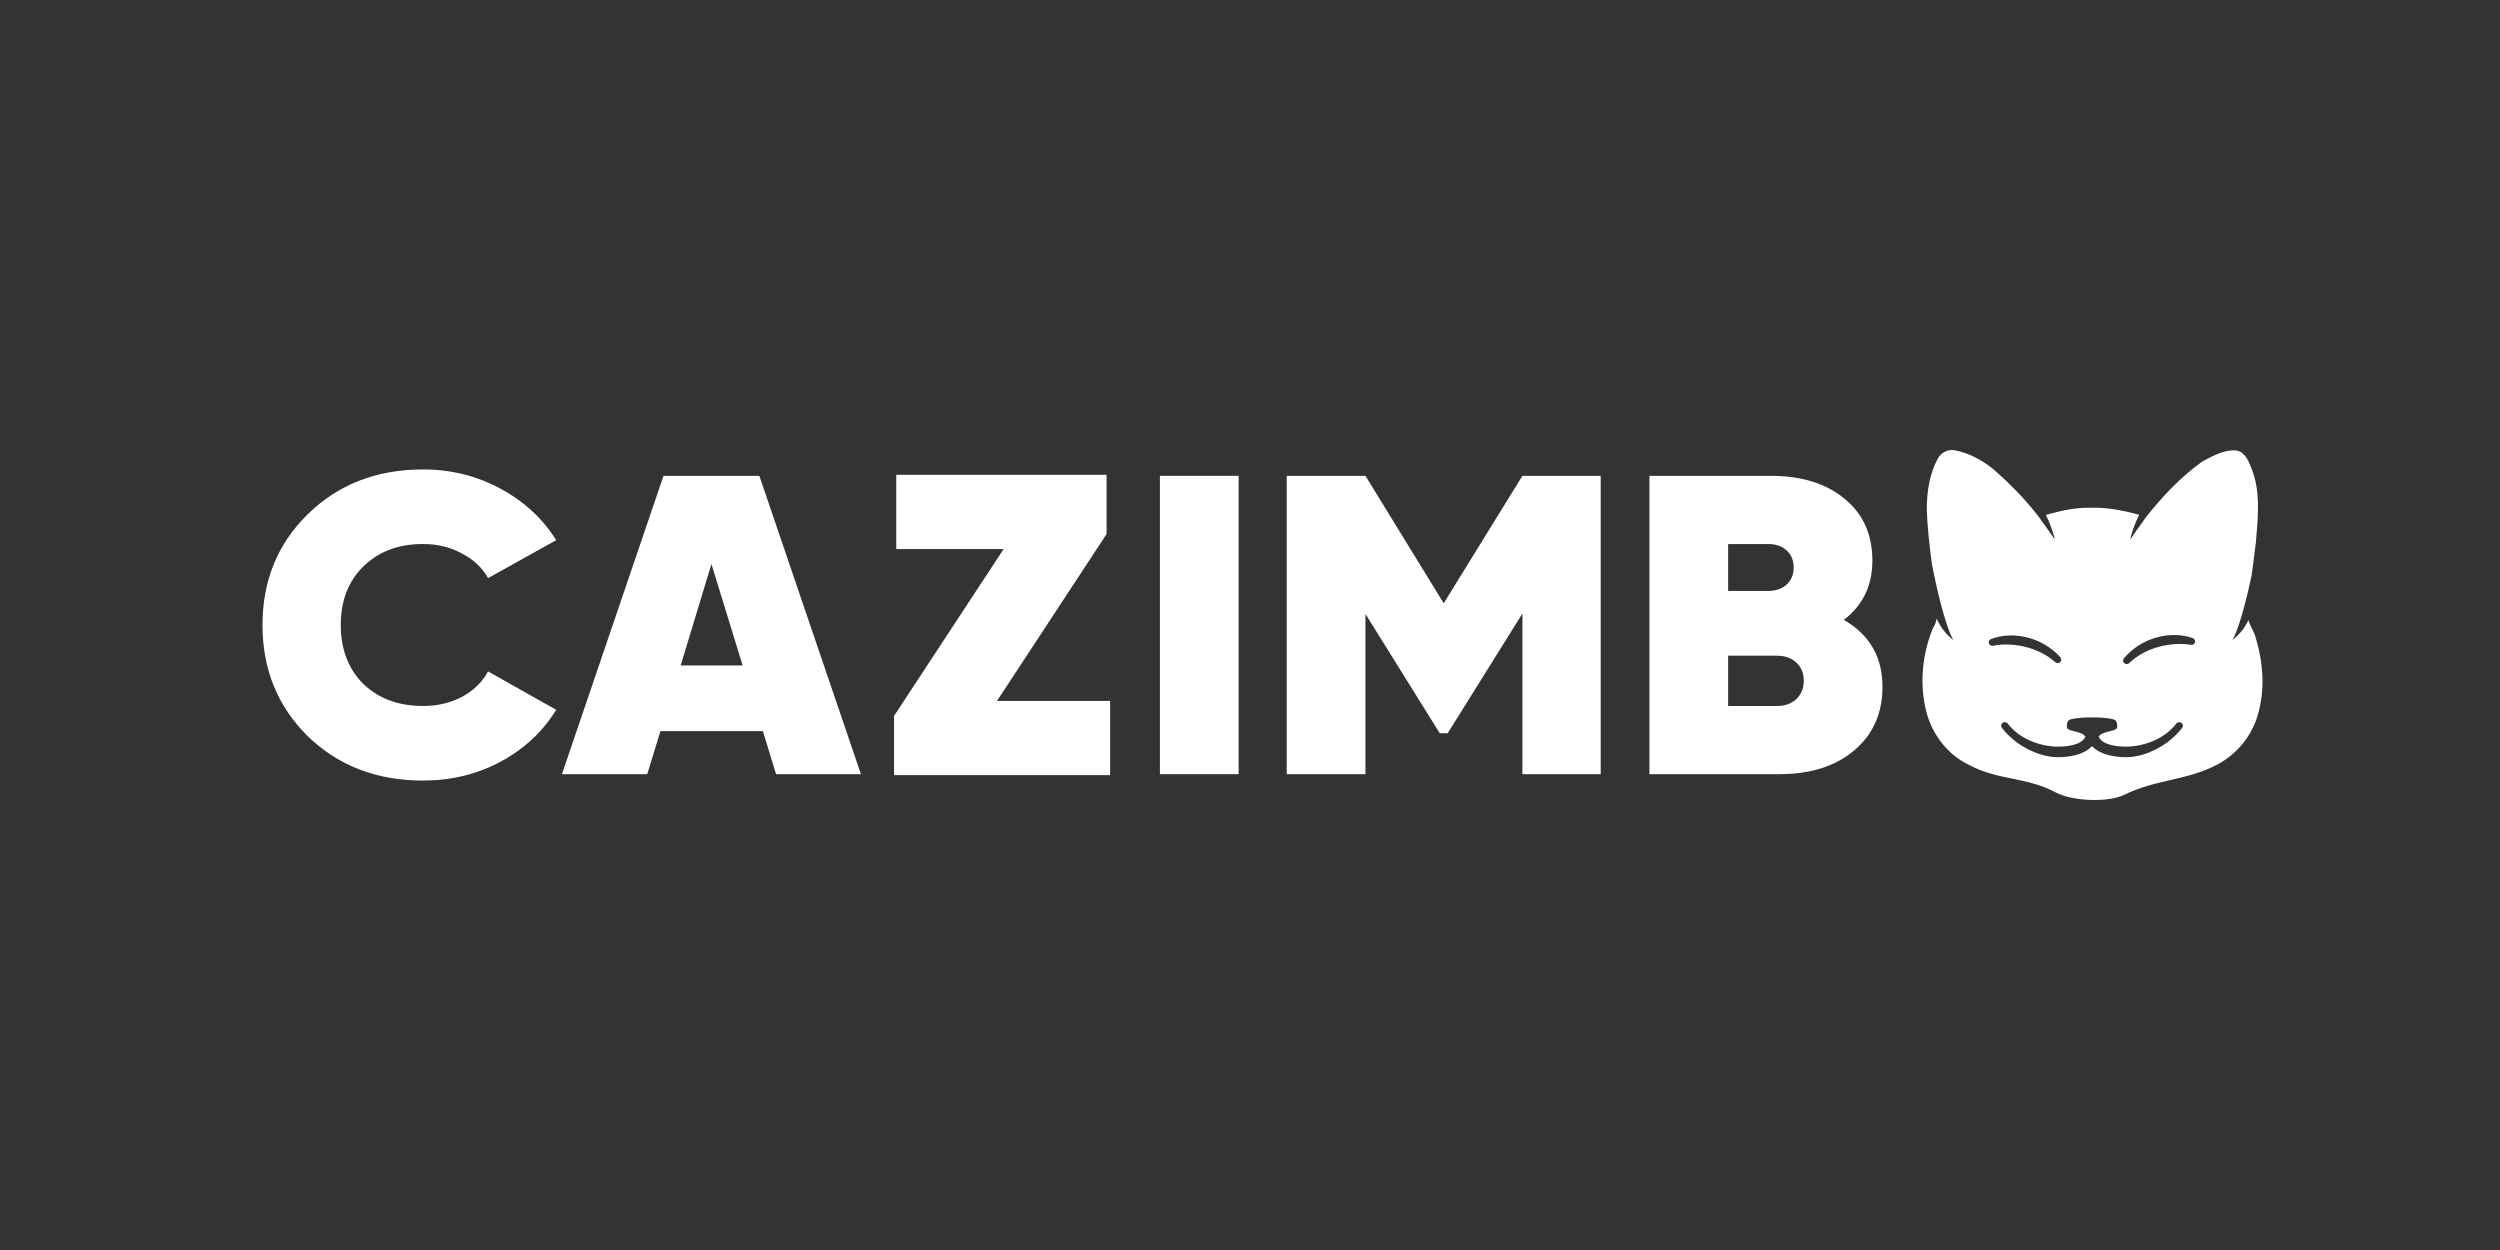 <?xml version="1.0" encoding="UTF-8"?> <svg xmlns="http://www.w3.org/2000/svg" width="200" height="100" viewBox="0 0 200 100" fill="none"><rect x="0" y="0" width="200" height="100" fill="#333333" stroke="none"/><path d="M33.839 62.444C30.134 62.444 27.062 61.262 24.623 58.898C22.208 56.511 21 53.545 21 49.999C21 46.453 22.208 43.498 24.623 41.135C27.062 38.748 30.134 37.555 33.839 37.555C36.067 37.555 38.13 38.066 40.03 39.089C41.929 40.112 43.419 41.487 44.497 43.214L39.045 46.249C38.576 45.408 37.873 44.749 36.934 44.271C36.02 43.771 34.988 43.521 33.839 43.521C31.869 43.521 30.275 44.124 29.055 45.328C27.859 46.51 27.261 48.067 27.261 49.999C27.261 51.931 27.859 53.499 29.055 54.704C30.275 55.886 31.869 56.477 33.839 56.477C34.988 56.477 36.02 56.239 36.934 55.761C37.873 55.261 38.576 54.579 39.045 53.715L44.497 56.784C43.419 58.534 41.929 59.921 40.03 60.944C38.154 61.944 36.09 62.444 33.839 62.444Z" fill="white"></path><path fill-rule="evenodd" clip-rule="evenodd" d="M62.086 61.934L61.03 58.49H52.834L51.779 61.934H44.955L53.081 38.067H60.749L68.874 61.934H62.086ZM54.452 53.239H59.412L56.915 45.125L54.452 53.239Z" fill="white"></path><path d="M99.09 38.067H92.793V61.934H99.09V38.067Z" fill="white"></path><path d="M128.055 61.934H121.794V49.08L115.814 58.66H115.181L109.236 49.114V61.934H102.939V38.067H109.236L115.497 48.262L121.794 38.067H128.055V61.934Z" fill="white"></path><path fill-rule="evenodd" clip-rule="evenodd" d="M150.598 54.944C150.598 52.557 149.566 50.773 147.502 49.591C149.027 48.432 149.789 46.852 149.789 44.852C149.789 42.761 149.05 41.113 147.573 39.908C146.096 38.681 144.125 38.067 141.664 38.067H131.955V61.934H142.332C144.841 61.934 146.846 61.297 148.347 60.024C149.848 58.751 150.598 57.058 150.598 54.944ZM138.252 43.523H141.488C142.074 43.523 142.554 43.693 142.93 44.034C143.305 44.375 143.493 44.83 143.493 45.398C143.493 45.989 143.293 46.455 142.895 46.795C142.52 47.114 142.05 47.273 141.488 47.273H138.252V43.523ZM143.704 55.933C143.305 56.297 142.789 56.478 142.156 56.478H138.252V52.455H142.156C142.789 52.455 143.305 52.637 143.704 53.001C144.102 53.364 144.301 53.853 144.301 54.467C144.301 55.058 144.102 55.547 143.704 55.933Z" fill="white"></path><path d="M88.811 56.075H79.759L88.527 42.722V37.985H71.701V43.924H80.291L71.523 57.276V62.013H88.811V56.075Z" fill="white"></path><path fill-rule="evenodd" clip-rule="evenodd" d="M156.344 36.018C155.815 35.922 155.278 36.227 155.035 36.672C154.388 37.844 154.181 39.182 154.143 40.491C154.162 42.054 154.358 43.603 154.555 45.152C154.882 46.849 155.599 50.028 156.264 51.196C155.654 50.741 155.223 50.142 154.929 49.485C154.89 49.745 154.805 49.996 154.649 50.22C153.771 52.327 153.546 54.711 154.102 56.924C154.558 58.73 155.801 60.382 157.557 61.211C158.721 61.829 159.856 62.062 160.994 62.295C162.151 62.533 163.31 62.771 164.504 63.416C165.806 64.088 168.603 64.228 169.948 63.582C171.198 62.967 172.41 62.687 173.612 62.409C174.904 62.111 176.185 61.815 177.488 61.108C178.994 60.276 180.12 58.874 180.599 57.277C181.236 55.211 181.059 52.994 180.438 50.945C180.377 50.728 180.274 50.522 180.17 50.317L180.17 50.316V50.315C180.052 50.082 179.935 49.85 179.88 49.602C179.587 50.213 179.174 50.768 178.598 51.196C179.162 50.208 179.761 47.782 180.13 46.03C180.168 45.733 180.208 45.435 180.248 45.138L180.251 45.116C180.326 44.551 180.402 43.986 180.467 43.419L180.507 42.938C180.661 41.12 180.819 39.244 180.133 37.505L180.099 37.421C179.867 36.837 179.586 36.131 178.856 36.031C177.942 35.983 177.108 36.428 176.328 36.844L176.326 36.845L176.194 36.916C174.466 38.147 173.003 39.702 171.705 41.339C171.189 42.042 170.728 42.707 170.411 43.18C170.523 42.66 170.759 41.931 171.134 41.18C169.859 40.835 168.55 40.575 167.218 40.623C166.006 40.588 164.828 40.869 163.671 41.192C164.043 41.939 164.278 42.663 164.389 43.18C164.062 42.692 163.582 42.002 163.048 41.275C161.983 39.9 160.747 38.656 159.43 37.502C158.537 36.799 157.494 36.22 156.344 36.018ZM175.211 51.577C173.802 51.347 171.71 51.73 170.366 53.023C170.262 53.143 170.078 53.161 169.952 53.062C169.826 52.964 169.808 52.786 169.91 52.666C171.41 50.91 173.768 50.45 175.419 51.05C175.571 51.106 175.647 51.268 175.59 51.414C175.532 51.559 175.362 51.632 175.211 51.577ZM159.502 51.649C160.894 51.378 162.998 51.702 164.39 52.954C164.497 53.072 164.682 53.084 164.805 52.982C164.927 52.88 164.94 52.702 164.834 52.585C163.28 50.873 160.909 50.481 159.277 51.129C159.127 51.188 159.056 51.353 159.118 51.496C159.18 51.64 159.352 51.709 159.502 51.649ZM174.514 57.828C174.645 57.92 174.673 58.097 174.577 58.222C173.496 59.631 171.702 60.531 170.194 60.574C169.053 60.595 167.957 60.321 167.382 59.708L167.362 59.709L167.343 59.709C166.768 60.321 165.673 60.595 164.53 60.574C163.022 60.531 161.229 59.631 160.148 58.222C160.052 58.097 160.08 57.92 160.211 57.828C160.342 57.736 160.526 57.763 160.622 57.889C161.568 59.122 163.168 59.69 164.548 59.73C165.172 59.747 166.55 59.645 166.83 58.928C166.661 58.679 166.33 58.597 166.038 58.525L165.996 58.514C165.654 58.429 165.346 58.352 165.346 58.176C165.346 57.906 165.351 57.647 165.624 57.55C166.187 57.416 166.779 57.392 167.362 57.393C167.949 57.392 168.529 57.415 169.098 57.55C169.371 57.647 169.376 57.906 169.376 58.176C169.376 58.352 169.067 58.429 168.726 58.514L168.683 58.525C168.393 58.597 168.064 58.678 167.894 58.925C168.172 59.645 169.552 59.747 170.178 59.73C171.557 59.69 173.158 59.122 174.103 57.889C174.199 57.763 174.383 57.736 174.514 57.828Z" fill="white"></path></svg> 
